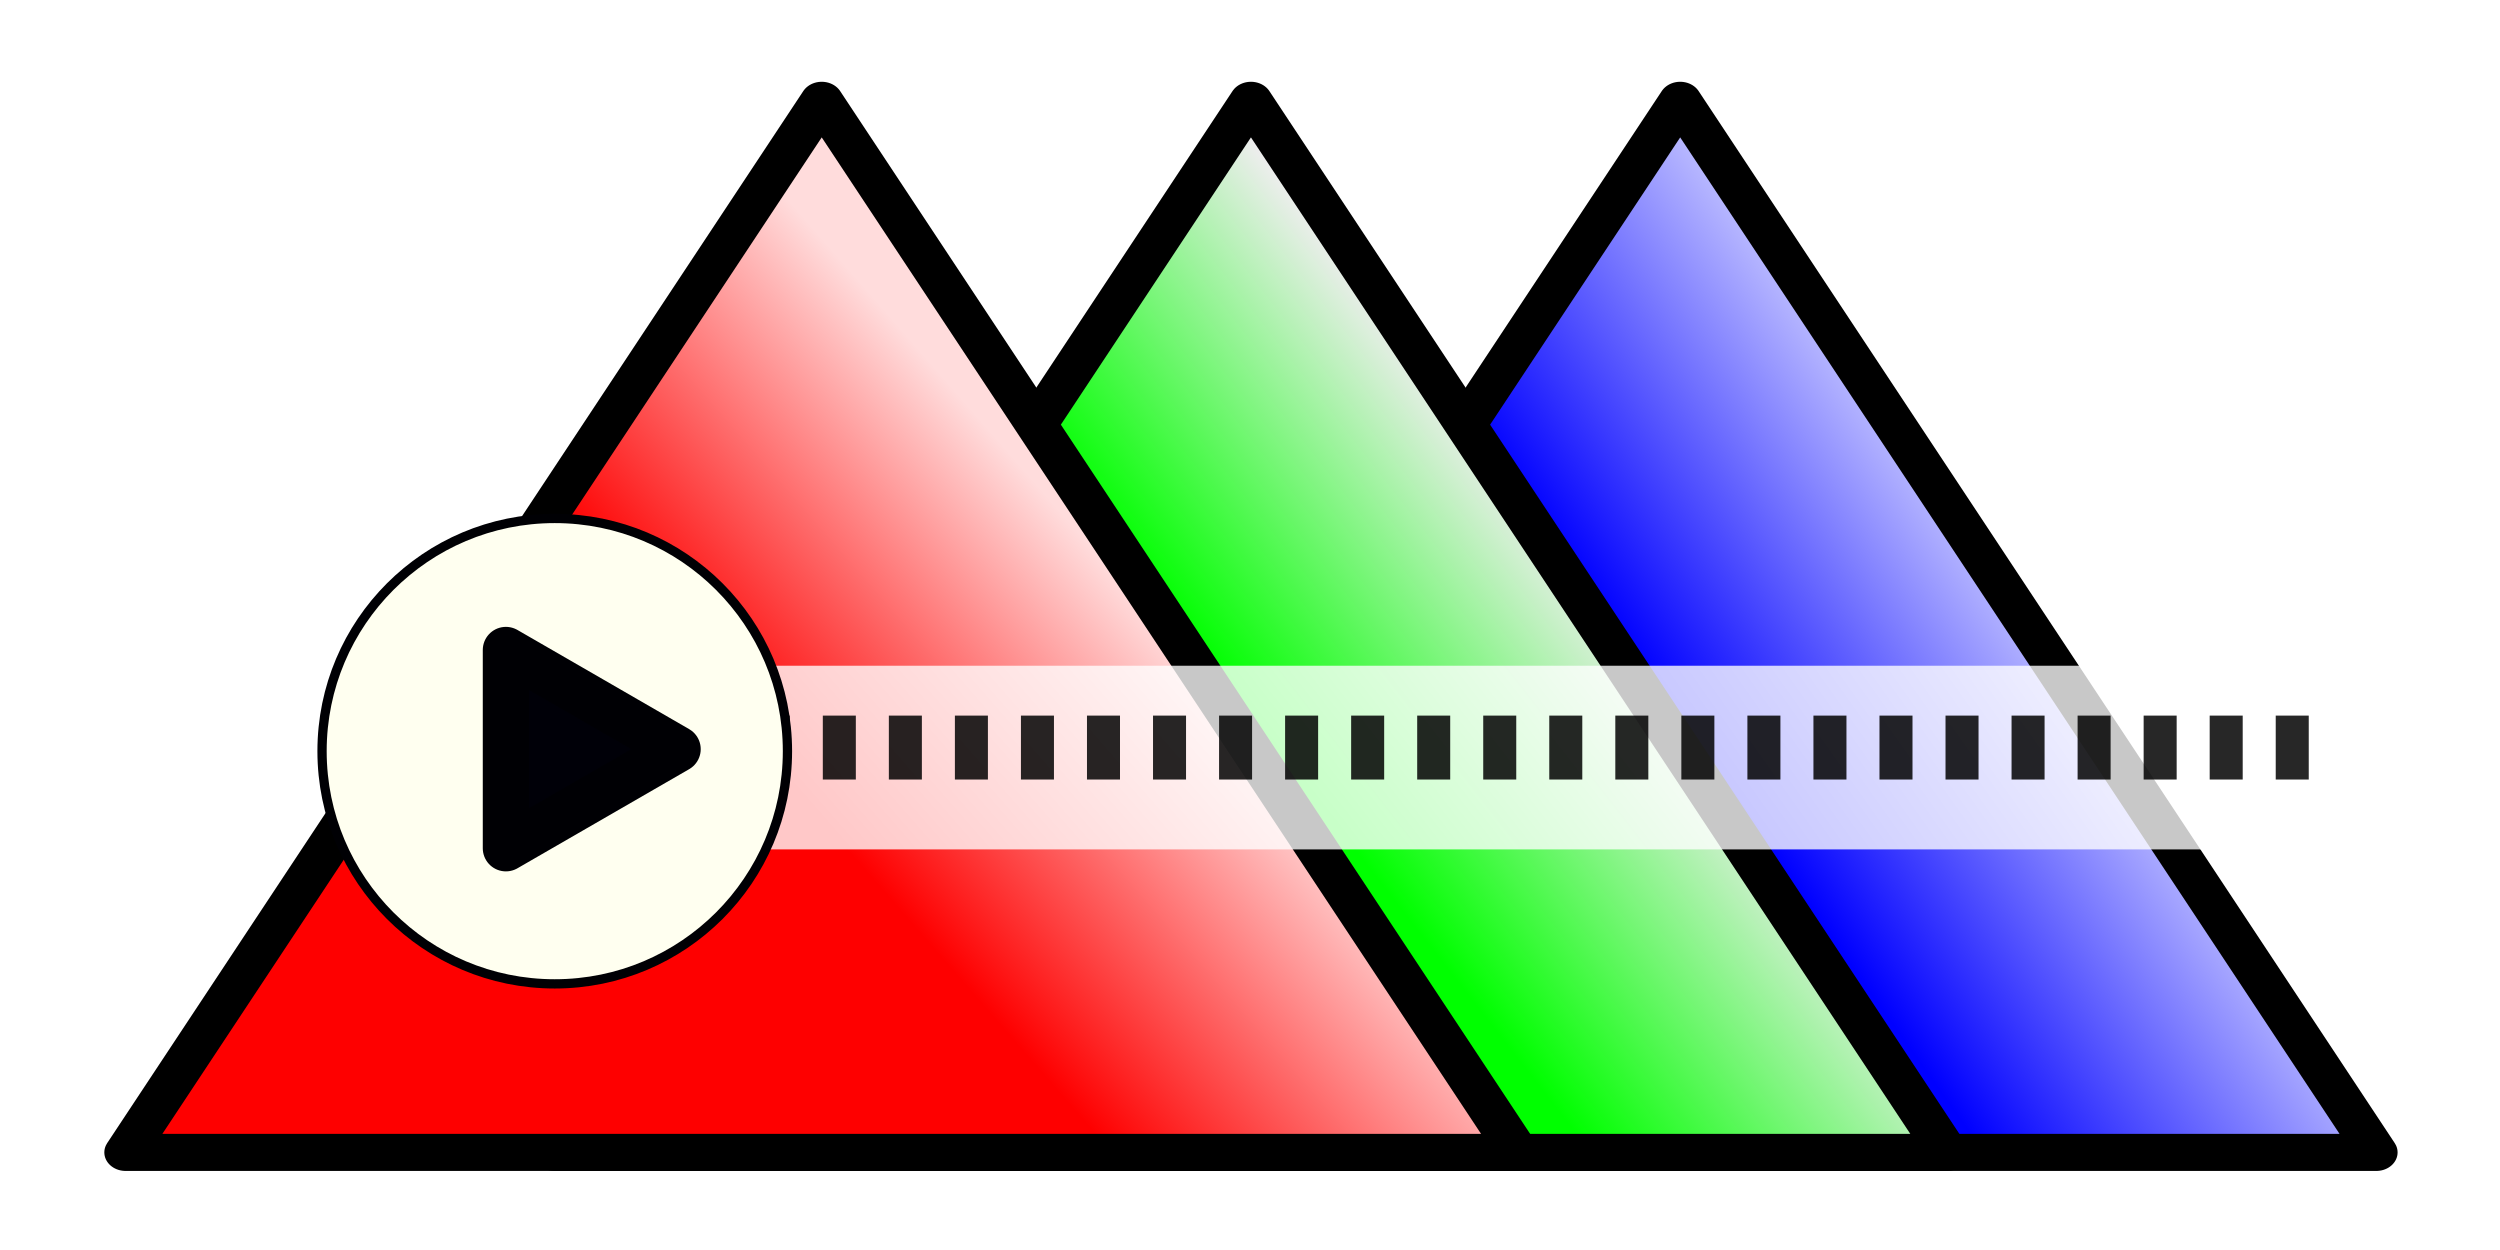 <?xml version="1.0" encoding="UTF-8" standalone="no"?>
<svg
   xmlns:osb="http://www.openswatchbook.org/uri/2009/osb"
   xmlns:dc="http://purl.org/dc/elements/1.1/"
   xmlns:cc="http://creativecommons.org/ns#"
   xmlns:rdf="http://www.w3.org/1999/02/22-rdf-syntax-ns#"
   xmlns:svg="http://www.w3.org/2000/svg"
   xmlns="http://www.w3.org/2000/svg"
   xmlns:xlink="http://www.w3.org/1999/xlink"
   xmlns:sodipodi="http://sodipodi.sourceforge.net/DTD/sodipodi-0.dtd"
   xmlns:inkscape="http://www.inkscape.org/namespaces/inkscape"
   inkscape:export-ydpi="84.666664"
   inkscape:export-xdpi="84.666664"
   inkscape:export-filename="/home/fgiudici/Pictures/Logos/SPICE/spice_logo.png"
   sodipodi:docname="spice_logo.svg"
   inkscape:version="1.0beta2 (unknown)"
   id="svg22368"
   version="1.1"
   viewBox="0 0 120 60"
   height="60mm"
   width="120mm">
  <defs
     id="defs22362">
    <linearGradient
       inkscape:collect="always"
       id="linearGradient6630">
      <stop
         style="stop-color:#0000ff;stop-opacity:1"
         offset="0"
         id="stop6626" />
      <stop
         style="stop-color:#ffffff;stop-opacity:1"
         offset="1"
         id="stop6628" />
    </linearGradient>
    <linearGradient
       id="linearGradient6620"
       inkscape:collect="always">
      <stop
         id="stop6616"
         offset="0"
         style="stop-color:#00ff00;stop-opacity:1" />
      <stop
         id="stop6618"
         offset="1"
         style="stop-color:#ffecff;stop-opacity:1" />
    </linearGradient>
    <linearGradient
       id="linearGradient6604"
       inkscape:collect="always">
      <stop
         id="stop6600"
         offset="0"
         style="stop-color:#fe0000;stop-opacity:1" />
      <stop
         id="stop6602"
         offset="1"
         style="stop-color:#ffdcdc;stop-opacity:1" />
    </linearGradient>
    <linearGradient
       osb:paint="solid"
       id="linearGradient5032">
      <stop
         id="stop5030"
         offset="0"
         style="stop-color:#000000;stop-opacity:1;" />
    </linearGradient>
    <linearGradient
       osb:paint="gradient"
       id="linearGradient5017-5">
      <stop
         id="stop5013"
         offset="0"
         style="stop-color:#ffffff;stop-opacity:1;" />
      <stop
         id="stop5015"
         offset="1"
         style="stop-color:#ffffff;stop-opacity:0;" />
    </linearGradient>
    <linearGradient
       osb:paint="solid"
       id="linearGradient34972">
      <stop
         id="stop34970"
         offset="0"
         style="stop-color:#ee0000;stop-opacity:1;" />
    </linearGradient>
    <linearGradient
       osb:paint="gradient"
       id="linearGradient34947">
      <stop
         style="stop-color:#ee0000;stop-opacity:1;"
         offset="0"
         id="stop34951" />
      <stop
         style="stop-color:#ee0000;stop-opacity:0;"
         offset="1"
         id="stop34953" />
    </linearGradient>
    <linearGradient
       osb:paint="solid"
       id="linearGradient34937">
      <stop
         id="stop34935"
         offset="0"
         style="stop-color:#ff0000;stop-opacity:1;" />
    </linearGradient>
    <marker
       inkscape:isstock="true"
       style="overflow:visible"
       id="Tail"
       refX="0"
       refY="0"
       orient="auto"
       inkscape:stockid="Tail">
      <g
         style="fill:#000004;fill-opacity:1;stroke:#000004;stroke-opacity:1"
         transform="scale(-1.2)"
         id="g8868">
        <path
           inkscape:connector-curvature="0"
           style="fill:#000004;fill-opacity:1;fill-rule:evenodd;stroke:#000004;stroke-width:0.8;stroke-linecap:round;stroke-opacity:1"
           d="M -3.805,-3.959 0.544,0"
           id="path8856" />
        <path
           inkscape:connector-curvature="0"
           style="fill:#000004;fill-opacity:1;fill-rule:evenodd;stroke:#000004;stroke-width:0.8;stroke-linecap:round;stroke-opacity:1"
           d="M -1.287,-3.959 3.062,0"
           id="path8858" />
        <path
           inkscape:connector-curvature="0"
           style="fill:#000004;fill-opacity:1;fill-rule:evenodd;stroke:#000004;stroke-width:0.8;stroke-linecap:round;stroke-opacity:1"
           d="M 1.305,-3.959 5.654,0"
           id="path8860" />
        <path
           inkscape:connector-curvature="0"
           style="fill:#000004;fill-opacity:1;fill-rule:evenodd;stroke:#000004;stroke-width:0.8;stroke-linecap:round;stroke-opacity:1"
           d="M -3.805,4.178 0.544,0.22"
           id="path8862" />
        <path
           inkscape:connector-curvature="0"
           style="fill:#000004;fill-opacity:1;fill-rule:evenodd;stroke:#000004;stroke-width:0.8;stroke-linecap:round;stroke-opacity:1"
           d="M -1.287,4.178 3.062,0.22"
           id="path8864" />
        <path
           inkscape:connector-curvature="0"
           style="fill:#000004;fill-opacity:1;fill-rule:evenodd;stroke:#000004;stroke-width:0.8;stroke-linecap:round;stroke-opacity:1"
           d="M 1.305,4.178 5.654,0.22"
           id="path8866" />
      </g>
    </marker>
    <marker
       inkscape:isstock="true"
       style="overflow:visible"
       id="marker29102"
       refX="0"
       refY="0"
       orient="auto"
       inkscape:stockid="DotL">
      <path
         inkscape:connector-curvature="0"
         transform="matrix(0.8,0,0,0.8,5.92,0.8)"
         style="fill:#000000;fill-opacity:0.846;fill-rule:evenodd;stroke:#000000;stroke-width:1pt;stroke-opacity:0.846"
         d="m -2.5,-1 c 0,2.76 -2.24,5 -5,5 -2.76,0 -5,-2.24 -5,-5 0,-2.76 2.24,-5 5,-5 2.76,0 5,2.24 5,5 z"
         id="path29100" />
    </marker>
    <marker
       inkscape:isstock="true"
       style="overflow:visible"
       id="marker28876"
       refX="0"
       refY="0"
       orient="auto"
       inkscape:stockid="DotL">
      <path
         inkscape:connector-curvature="0"
         transform="matrix(0.8,0,0,0.8,5.92,0.8)"
         style="fill:#000004;fill-opacity:1;fill-rule:evenodd;stroke:#000004;stroke-width:1pt;stroke-opacity:1"
         d="m -2.5,-1 c 0,2.76 -2.24,5 -5,5 -2.76,0 -5,-2.24 -5,-5 0,-2.76 2.24,-5 5,-5 2.76,0 5,2.24 5,5 z"
         id="path28874" />
    </marker>
    <marker
       inkscape:isstock="true"
       style="overflow:visible"
       id="DotM"
       refX="0"
       refY="0"
       orient="auto"
       inkscape:stockid="DotM">
      <path
         inkscape:connector-curvature="0"
         transform="matrix(0.4,0,0,0.4,2.96,0.4)"
         style="fill:#000004;fill-opacity:1;fill-rule:evenodd;stroke:#000004;stroke-width:1pt;stroke-opacity:1"
         d="m -2.5,-1 c 0,2.76 -2.24,5 -5,5 -2.76,0 -5,-2.24 -5,-5 0,-2.76 2.24,-5 5,-5 2.76,0 5,2.24 5,5 z"
         id="path8884" />
    </marker>
    <marker
       inkscape:isstock="true"
       style="overflow:visible"
       id="DotL"
       refX="0"
       refY="0"
       orient="auto"
       inkscape:stockid="DotL">
      <path
         inkscape:connector-curvature="0"
         transform="matrix(0.8,0,0,0.8,5.92,0.8)"
         style="fill:#000004;fill-opacity:1;fill-rule:evenodd;stroke:#000004;stroke-width:1pt;stroke-opacity:1"
         d="m -2.5,-1 c 0,2.76 -2.24,5 -5,5 -2.76,0 -5,-2.24 -5,-5 0,-2.76 2.24,-5 5,-5 2.76,0 5,2.24 5,5 z"
         id="path8881" />
    </marker>
    <marker
       inkscape:isstock="true"
       style="overflow:visible"
       id="Arrow1Mstart"
       refX="0"
       refY="0"
       orient="auto"
       inkscape:stockid="Arrow1Mstart">
      <path
         inkscape:connector-curvature="0"
         transform="matrix(0.4,0,0,0.4,4,0)"
         style="fill:#000004;fill-opacity:1;fill-rule:evenodd;stroke:#000004;stroke-width:1pt;stroke-opacity:1"
         d="M 0,0 5,-5 -12.5,0 5,5 Z"
         id="path8826" />
    </marker>
    <marker
       inkscape:isstock="true"
       style="overflow:visible"
       id="Arrow2Mend"
       refX="0"
       refY="0"
       orient="auto"
       inkscape:stockid="Arrow2Mend">
      <path
         inkscape:connector-curvature="0"
         transform="scale(-0.6)"
         d="M 8.719,4.034 -2.207,0.016 8.719,-4.002 c -1.745,2.372 -1.735,5.617 -6e-7,8.035 z"
         style="fill:#000004;fill-opacity:1;fill-rule:evenodd;stroke:#000004;stroke-width:0.625;stroke-linejoin:round;stroke-opacity:1"
         id="path8847" />
    </marker>
    <marker
       inkscape:isstock="true"
       id="ExperimentalArrow"
       refX="5"
       refY="3"
       orient="auto-start-reverse"
       inkscape:stockid="ExperimentalArrow">
      <path
         inkscape:connector-curvature="0"
         style="fill:context-stroke;stroke:#000004;stroke-opacity:1"
         d="M 10,3 0,6 V 0 Z"
         id="path9073" />
    </marker>
    <marker
       inkscape:isstock="true"
       style="overflow:visible"
       id="DotS"
       refX="0"
       refY="0"
       orient="auto"
       inkscape:stockid="DotS">
      <path
         inkscape:connector-curvature="0"
         transform="matrix(0.2,0,0,0.2,1.48,0.2)"
         style="fill:#000004;fill-opacity:1;fill-rule:evenodd;stroke:#000004;stroke-width:1pt;stroke-opacity:1"
         d="m -2.5,-1 c 0,2.76 -2.24,5 -5,5 -2.76,0 -5,-2.24 -5,-5 0,-2.76 2.24,-5 5,-5 2.76,0 5,2.24 5,5 z"
         id="path8887" />
    </marker>
    <marker
       inkscape:isstock="true"
       style="overflow:visible"
       id="Arrow1Lstart"
       refX="0"
       refY="0"
       orient="auto"
       inkscape:stockid="Arrow1Lstart">
      <path
         inkscape:connector-curvature="0"
         transform="matrix(0.8,0,0,0.8,10,0)"
         style="fill:#000004;fill-opacity:1;fill-rule:evenodd;stroke:#000004;stroke-width:1pt;stroke-opacity:1"
         d="M 0,0 5,-5 -12.5,0 5,5 Z"
         id="path8820" />
    </marker>
    <marker
       inkscape:isstock="true"
       style="overflow:visible"
       id="EmptyTriangleOutL"
       refX="0"
       refY="0"
       orient="auto"
       inkscape:stockid="EmptyTriangleOutL">
      <path
         inkscape:connector-curvature="0"
         transform="matrix(0.8,0,0,0.8,-4.8,0)"
         style="fill:#ffffff;fill-rule:evenodd;stroke:#000004;stroke-width:1pt;stroke-opacity:1"
         d="M 5.77,0 -2.88,5 V -5 Z"
         id="path8980" />
    </marker>
    <marker
       inkscape:isstock="true"
       style="overflow:visible"
       id="Arrow2Send"
       refX="0"
       refY="0"
       orient="auto"
       inkscape:stockid="Arrow2Send">
      <path
         inkscape:connector-curvature="0"
         transform="matrix(-0.3,0,0,-0.3,0.69,0)"
         d="M 8.719,4.034 -2.207,0.016 8.719,-4.002 c -1.745,2.372 -1.735,5.617 -6e-7,8.035 z"
         style="fill:#000001;fill-opacity:1;fill-rule:evenodd;stroke:#000001;stroke-width:0.625;stroke-linejoin:round;stroke-opacity:1"
         id="path8853" />
    </marker>
    <inkscape:path-effect
       lpeversion="0"
       only_selected="false"
       apply_with_weight="true"
       apply_no_weight="true"
       helper_size="0"
       steps="2"
       weight="33.333"
       is_visible="true"
       id="path-effect26904"
       effect="bspline" />
    <inkscape:path-effect
       lpeversion="0"
       only_selected="false"
       apply_with_weight="true"
       apply_no_weight="true"
       helper_size="0"
       steps="2"
       weight="33.333"
       is_visible="true"
       id="path-effect26904-1"
       effect="bspline" />
    <linearGradient
       gradientUnits="userSpaceOnUse"
       y2="111.119"
       x2="134.098"
       y1="139.915"
       x1="96.262"
       id="linearGradient6606"
       xlink:href="#linearGradient6604"
       inkscape:collect="always" />
    <linearGradient
       gradientUnits="userSpaceOnUse"
       y2="115.775"
       x2="146.581"
       y1="142.21"
       x1="107.72"
       id="linearGradient6622"
       xlink:href="#linearGradient6620"
       inkscape:collect="always" />
    <linearGradient
       gradientUnits="userSpaceOnUse"
       y2="101.22"
       x2="149.356"
       y1="131.776"
       x1="99.926"
       id="linearGradient6624"
       xlink:href="#linearGradient6630"
       inkscape:collect="always" />
  </defs>
  <sodipodi:namedview
     inkscape:document-rotation="0"
     inkscape:window-maximized="1"
     inkscape:window-y="0"
     inkscape:window-x="0"
     inkscape:window-height="1376"
     inkscape:window-width="2560"
     fit-margin-right="5"
     fit-margin-bottom="5"
     fit-margin-left="5"
     fit-margin-top="5"
     showgrid="false"
     inkscape:current-layer="layer1"
     inkscape:document-units="mm"
     inkscape:cy="303.8312"
     inkscape:cx="36.975679"
     inkscape:zoom="0.85819915"
     inkscape:pageshadow="2"
     inkscape:pageopacity="0.0"
     borderopacity="1.0"
     bordercolor="#666666"
     pagecolor="#ffffff"
     id="base" />
  <g
     transform="translate(1.862,-114.473)"
     id="layer1"
     inkscape:groupmode="layer"
     inkscape:label="Layer 1">
    <path
       inkscape:transform-center-x="-2.1871224e-06"
       transform="matrix(0.408,0,0,0.356,38.075,102.392)"
       inkscape:transform-center-y="-8.4253675"
       d="m 181.685,189.315 -81.9,0 -81.9,0 40.95,-70.927 40.95,-70.927 40.95,70.927 z"
       inkscape:randomized="0"
       inkscape:rounded="0"
       inkscape:flatsided="false"
       sodipodi:arg2="1.5707963"
       sodipodi:arg1="0.52359878"
       sodipodi:r2="47.284805"
       sodipodi:r1="94.569611"
       sodipodi:cy="142.02975"
       sodipodi:cx="99.785713"
       sodipodi:sides="3"
       id="path26847"
       style="fill:url(#linearGradient6624);fill-opacity:1;fill-rule:nonzero;stroke:#000000;stroke-width:5;stroke-linejoin:round;stroke-miterlimit:4;stroke-dasharray:none;stroke-dashoffset:0;stroke-opacity:1"
       sodipodi:type="star" />
    <path
       transform="matrix(0.408,0,0,0.356,17.471,102.392)"
       inkscape:transform-center-y="-8.4253675"
       d="m 181.685,189.315 -81.9,0 -81.9,0 40.95,-70.927 40.95,-70.927 40.95,70.927 z"
       inkscape:randomized="0"
       inkscape:rounded="0"
       inkscape:flatsided="false"
       sodipodi:arg2="1.5707963"
       sodipodi:arg1="0.52359878"
       sodipodi:r2="47.284805"
       sodipodi:r1="94.569611"
       sodipodi:cy="142.02975"
       sodipodi:cx="99.785713"
       sodipodi:sides="3"
       id="path26847-6"
       style="fill:url(#linearGradient6622);fill-opacity:1;fill-rule:nonzero;stroke:#000000;stroke-width:5;stroke-linejoin:round;stroke-miterlimit:4;stroke-dasharray:none;stroke-dashoffset:0;stroke-opacity:1"
       sodipodi:type="star" />
    <path
       inkscape:transform-center-x="-1.4876473e-06"
       transform="matrix(0.408,0,0,0.356,-3.132,102.392)"
       inkscape:transform-center-y="-8.4253675"
       d="m 181.685,189.315 -81.9,0 -81.9,0 40.95,-70.927 40.95,-70.927 40.95,70.927 z"
       inkscape:randomized="0"
       inkscape:rounded="0"
       inkscape:flatsided="false"
       sodipodi:arg2="1.5707963"
       sodipodi:arg1="0.52359878"
       sodipodi:r2="47.284805"
       sodipodi:r1="94.569611"
       sodipodi:cy="142.02975"
       sodipodi:cx="99.785713"
       sodipodi:sides="3"
       id="path26847-6-2"
       style="opacity:1;fill:url(#linearGradient6606);fill-opacity:1;fill-rule:evenodd;stroke:#000000;stroke-width:5;stroke-linejoin:round;stroke-miterlimit:4;stroke-dasharray:none;stroke-dashoffset:0;stroke-opacity:1"
       sodipodi:type="star" />
    <path
       sodipodi:nodetypes="ccc"
       transform="matrix(0.391,0,0,0.394,27.23,64.396)"
       inkscape:original-d="m 3.5828136,219.39043 c 68.9774534,-2e-4 137.9546764,-2e-4 206.9316564,0 2e-4,-2e-4 0,0 0,0"
       inkscape:path-effect="#path-effect26904"
       inkscape:connector-curvature="0"
       id="path26902"
       d="m 3.583,219.39 c 68.977,0 137.955,0 172.443,0 34.488,0 34.488,0 34.488,0"
       style="fill:none;fill-opacity:1;stroke:#ffffff;stroke-width:22.38;stroke-linecap:butt;stroke-linejoin:miter;stroke-miterlimit:0;stroke-dasharray:none;stroke-opacity:0.784" />
    <path
       sodipodi:nodetypes="ccc"
       transform="matrix(0.403,0,0,0.39,23.509,64.794)"
       inkscape:original-d="m 3.5828136,219.39043 c 38.3730064,-2e-4 76.7457864,-2e-4 115.1183764,0 31.28948,-2e-4 93.8679,0 93.8679,0"
       inkscape:path-effect="#path-effect26904-1"
       inkscape:connector-curvature="0"
       id="path26902-9"
       d="m 3.583,219.39 c 38.373,0 76.746,0 111.577,0 34.831,0 66.12,0 97.409,0"
       style="fill:none;fill-opacity:1;stroke:#000000;stroke-width:7.866;stroke-linecap:butt;stroke-linejoin:round;stroke-miterlimit:0;stroke-dasharray:3.933, 3.933;stroke-dashoffset:0;stroke-opacity:0.846;marker-start:url(#marker29102)" />
    <circle
       r="11.17"
       cy="150.529"
       cx="24.766"
       id="path31146"
       style="fill:#fffff0;fill-opacity:1;fill-rule:nonzero;stroke:#000004;stroke-width:0.445;stroke-linejoin:round;stroke-miterlimit:0;stroke-dasharray:none;stroke-dashoffset:20;stroke-opacity:1" />
    <path
       inkscape:transform-center-y="-1.5886104e-05"
       inkscape:transform-center-x="-1.3737916"
       d="m 30.663,150.432 -4.121,2.379 -4.121,2.379 0,-4.759 0,-4.759 4.121,2.379 z"
       inkscape:randomized="0"
       inkscape:rounded="0"
       inkscape:flatsided="false"
       sodipodi:arg2="1.0471976"
       sodipodi:arg1="0"
       sodipodi:r2="2.7475839"
       sodipodi:r1="5.4951677"
       sodipodi:cy="150.43159"
       sodipodi:cx="25.168177"
       sodipodi:sides="3"
       id="path32465"
       style="fill:#000008;fill-opacity:1;fill-rule:nonzero;stroke:#000004;stroke-width:2.219;stroke-linejoin:round;stroke-miterlimit:0;stroke-dasharray:none;stroke-dashoffset:0;stroke-opacity:1"
       sodipodi:type="star" />
  </g>
</svg>
